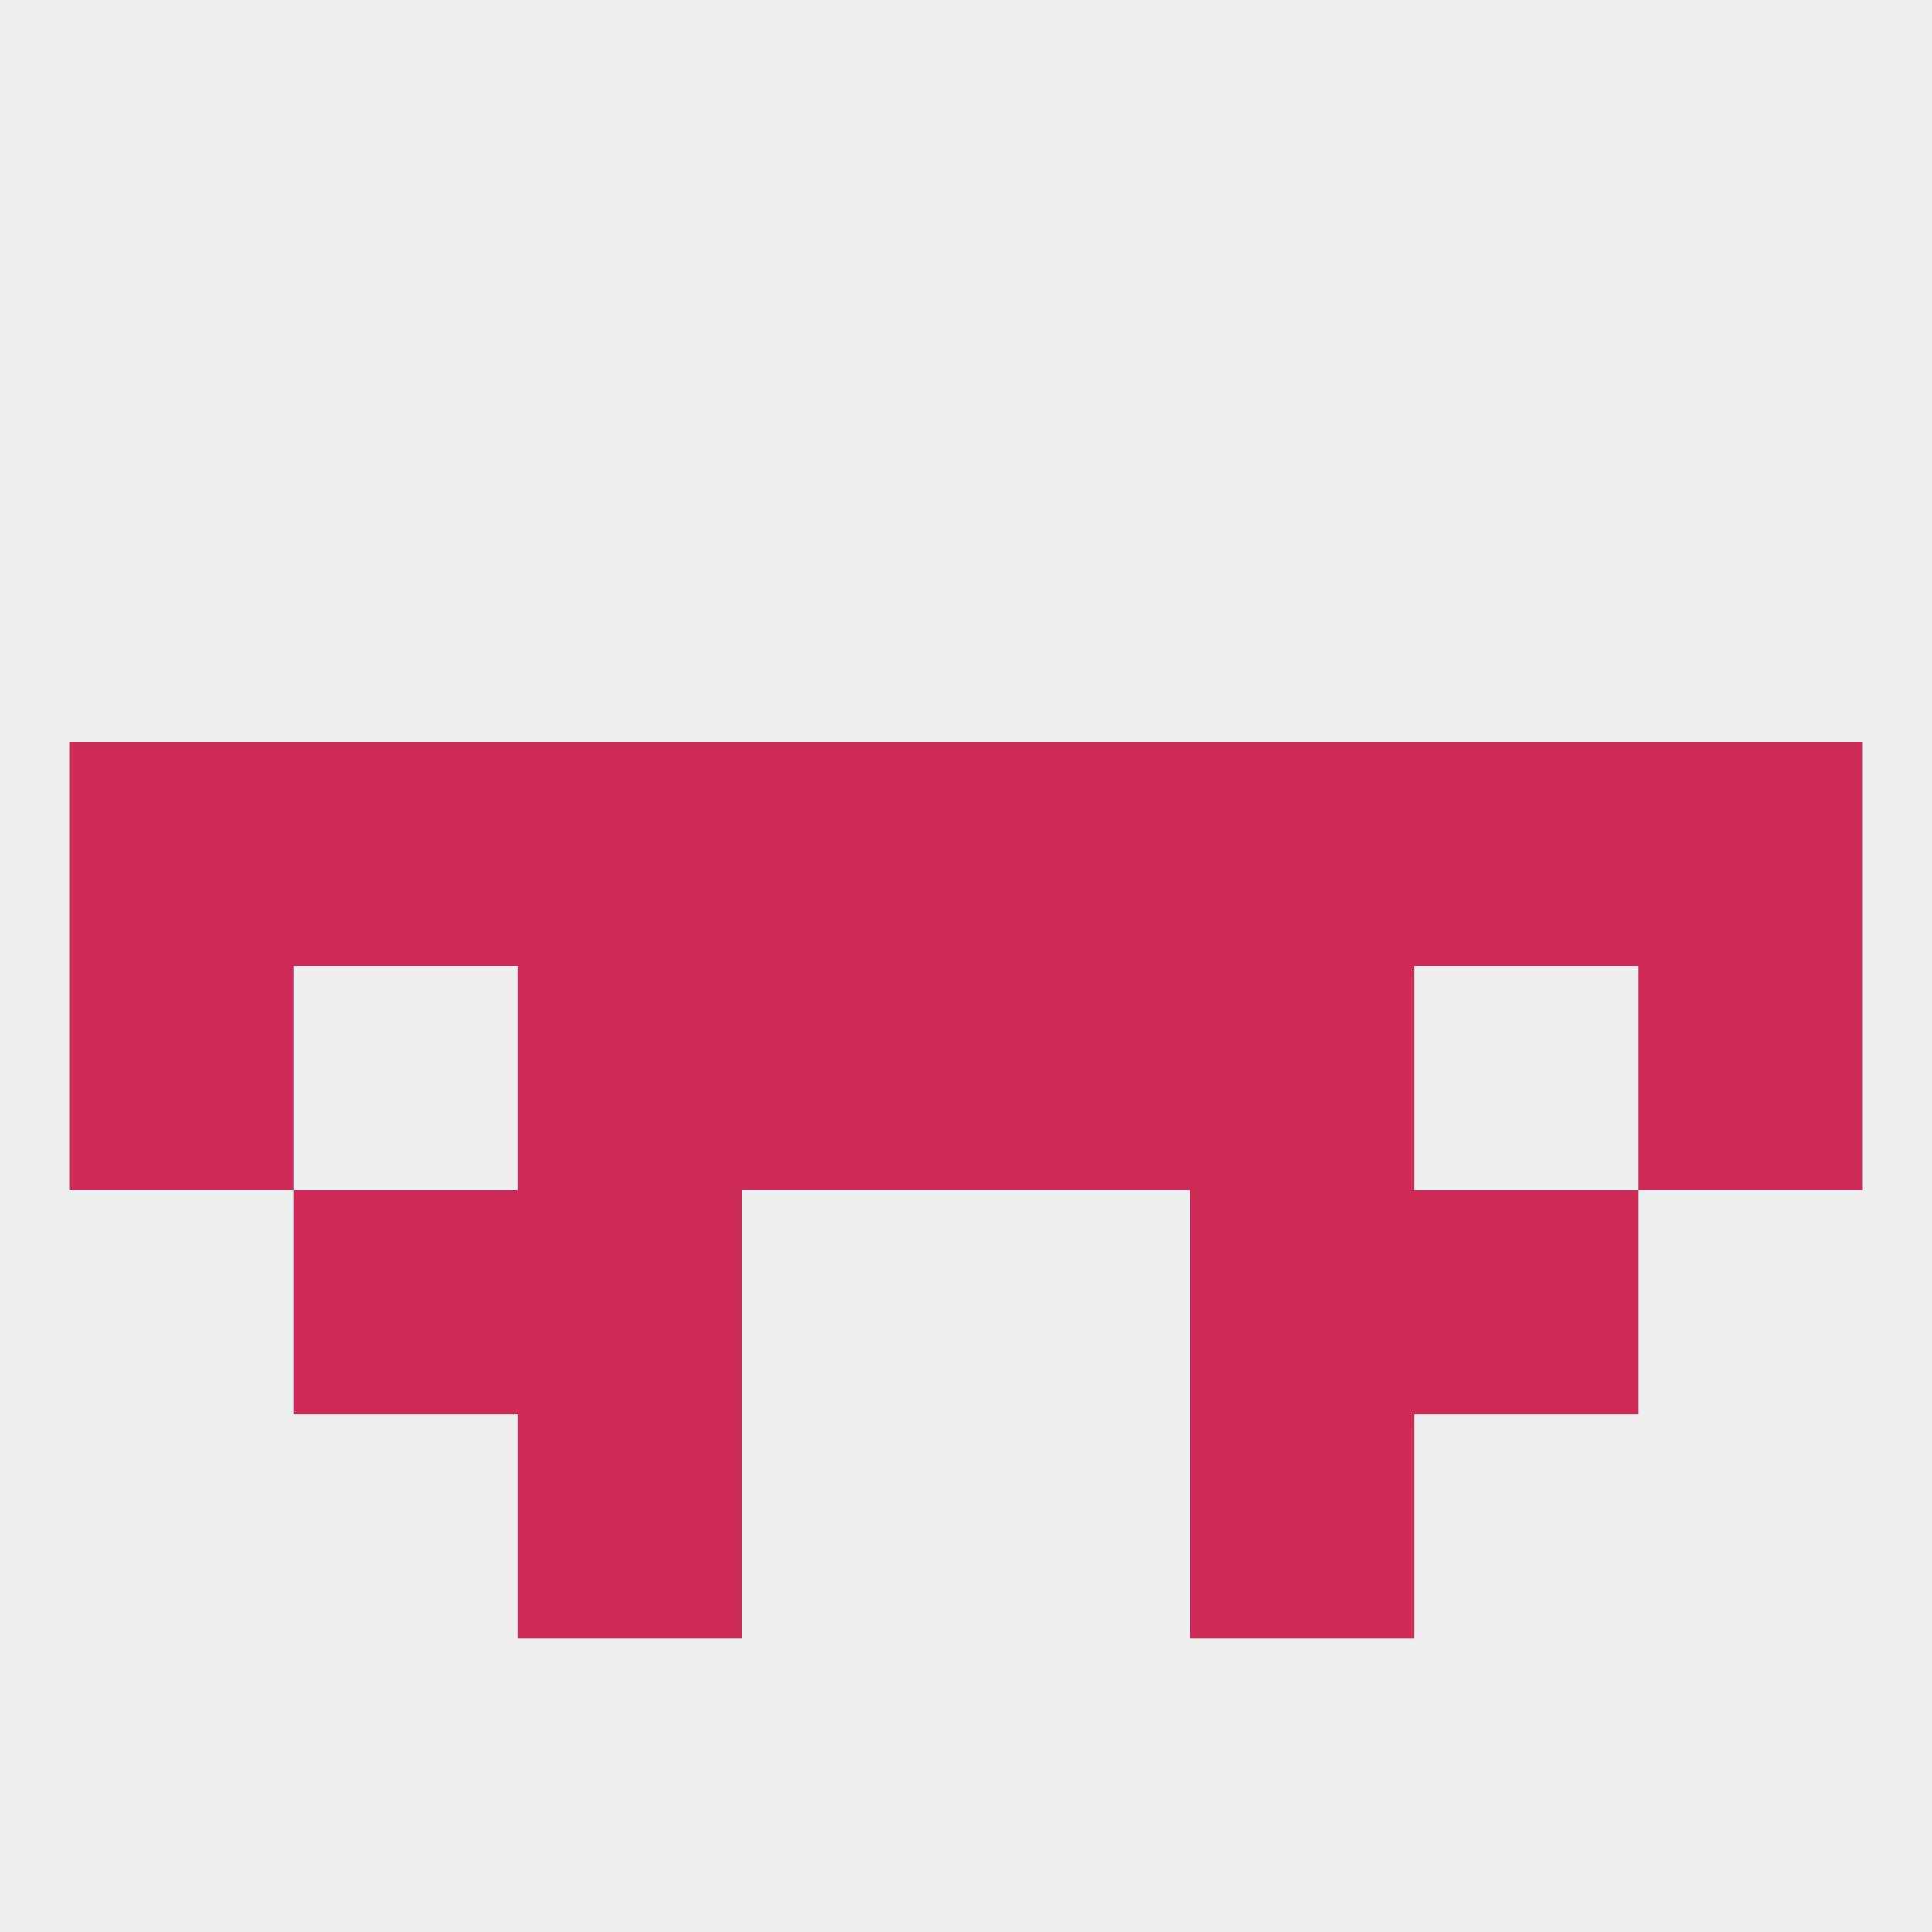
<!--   <?xml version="1.0"?> -->
<svg version="1.1" baseprofile="full" xmlns="http://www.w3.org/2000/svg" xmlns:xlink="http://www.w3.org/1999/xlink" xmlns:ev="http://www.w3.org/2001/xml-events" width="250" height="250" viewBox="0 0 250 250" >
	<rect width="100%" height="100%" fill="rgba(240,240,240,255)"/>

	<rect x="9" y="125" width="29" height="29" fill="rgba(206,43,87,255)"/>
	<rect x="212" y="125" width="29" height="29" fill="rgba(206,43,87,255)"/>
	<rect x="67" y="125" width="29" height="29" fill="rgba(206,43,87,255)"/>
	<rect x="154" y="125" width="29" height="29" fill="rgba(206,43,87,255)"/>
	<rect x="96" y="125" width="29" height="29" fill="rgba(206,43,87,255)"/>
	<rect x="125" y="125" width="29" height="29" fill="rgba(206,43,87,255)"/>
	<rect x="38" y="154" width="29" height="29" fill="rgba(206,43,87,255)"/>
	<rect x="183" y="154" width="29" height="29" fill="rgba(206,43,87,255)"/>
	<rect x="67" y="154" width="29" height="29" fill="rgba(206,43,87,255)"/>
	<rect x="154" y="154" width="29" height="29" fill="rgba(206,43,87,255)"/>
	<rect x="67" y="183" width="29" height="29" fill="rgba(206,43,87,255)"/>
	<rect x="154" y="183" width="29" height="29" fill="rgba(206,43,87,255)"/>
	<rect x="9" y="96" width="29" height="29" fill="rgba(206,43,87,255)"/>
	<rect x="154" y="96" width="29" height="29" fill="rgba(206,43,87,255)"/>
	<rect x="38" y="96" width="29" height="29" fill="rgba(206,43,87,255)"/>
	<rect x="96" y="96" width="29" height="29" fill="rgba(206,43,87,255)"/>
	<rect x="125" y="96" width="29" height="29" fill="rgba(206,43,87,255)"/>
	<rect x="212" y="96" width="29" height="29" fill="rgba(206,43,87,255)"/>
	<rect x="67" y="96" width="29" height="29" fill="rgba(206,43,87,255)"/>
	<rect x="183" y="96" width="29" height="29" fill="rgba(206,43,87,255)"/>
</svg>